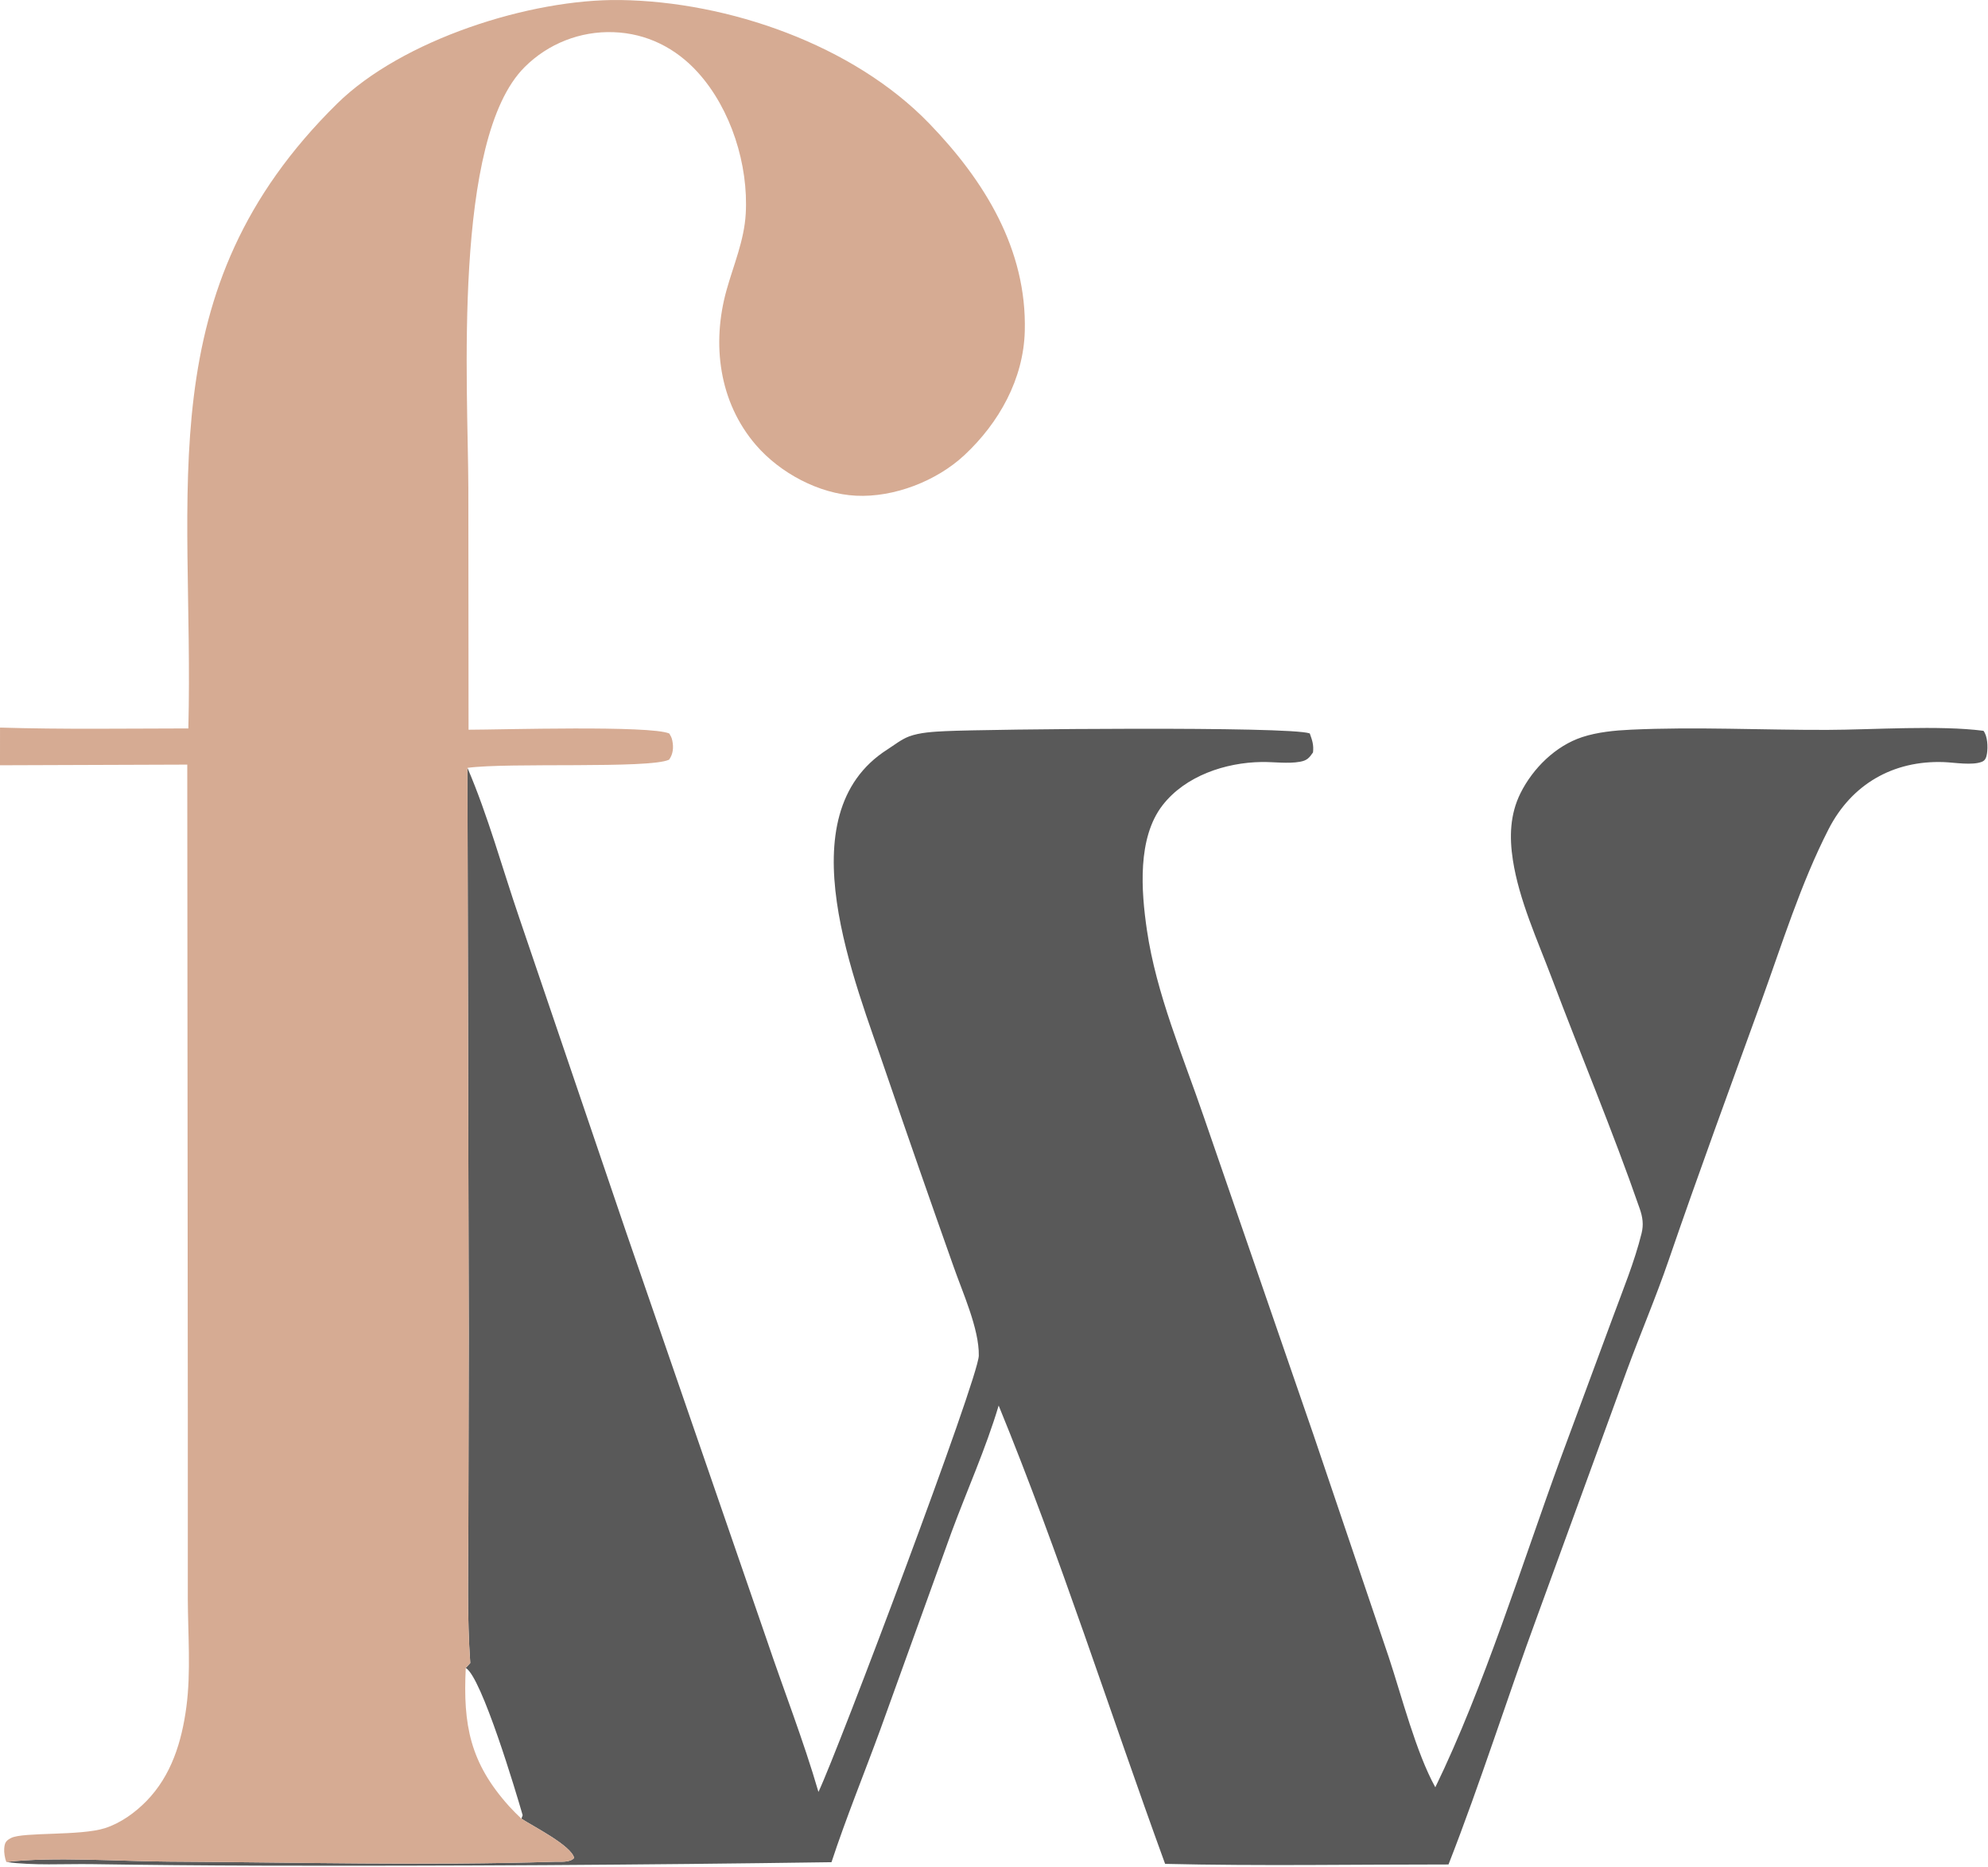 <svg width="1188" height="1116" viewBox="0 0 1188 1116" fill="none" xmlns="http://www.w3.org/2000/svg">
<path d="M857.725 1068.13C886.705 1008.55 909.655 934.352 932.485 871.882L963.555 787.932C969.645 771.342 976.725 754.262 980.975 737.092C982.275 731.852 981.645 727.422 979.885 722.362C963.815 676.032 944.605 630.382 927.295 584.462C918.755 561.822 907.775 537.942 904.065 513.952C901.945 500.172 902.315 486.642 908.665 473.942C916.075 459.132 929.595 445.732 945.535 440.502C954.635 437.522 965.005 436.522 974.535 436.082C1013.36 434.262 1052.97 436.322 1091.89 436.202C1119.54 436.122 1158.88 433.302 1185.29 436.752C1187.77 439.922 1188 446.472 1187.39 450.362C1187.05 452.472 1186.51 454.372 1184.46 455.222C1178.74 457.592 1167.94 455.682 1161.59 455.452C1131.28 454.362 1106.46 468.722 1092.73 495.542C1076.13 527.992 1064.96 564.112 1052.56 598.342C1033.88 649.902 1014.99 701.212 997.185 753.082C989.555 775.322 980.285 796.982 972.175 819.042L918.935 965.072C900.705 1014.55 884.805 1065.2 865.605 1114.26C809.215 1114.24 752.625 1115.24 696.255 1113.9C662.995 1022.64 633.615 929.922 596.785 839.992C589.125 865.672 577.975 890.382 568.665 915.522L526.105 1033.5C516.425 1059.99 505.705 1086.11 496.885 1112.9C383.015 1114.55 269.135 1115.24 155.255 1114.96C121.725 1114.86 88.208 1114.56 54.689 1114.06C38.163 1113.84 20.121 1115.02 3.789 1112.77C31.477 1109.49 72.115 1112.4 101.055 1112.55C177.535 1112.98 254.815 1114.95 331.245 1112.65C335.135 1112.53 340.465 1113.24 343.115 1110.39C341.415 1102.92 318.375 1091.36 311.585 1086.9L312.335 1084.83C308.525 1071.51 287.775 1002.08 278.335 996.822L281.025 993.852C279.085 966.562 279.805 938.742 279.895 911.382L280.135 797.642L279.345 461.682V458.892C291.605 487.432 300.165 518.932 310.255 548.382L374.135 736.282L458.035 979.522C468.295 1009.95 480.135 1040.07 489.095 1070.91C500.875 1046.08 584.655 823.882 584.915 810.192C585.205 794.122 575.085 772.112 569.765 756.742C556.125 718.282 542.695 679.742 529.485 641.132C511.395 587.332 468.855 487.052 530.305 447.892C534.445 445.252 538.575 441.882 543.175 440.142C549.605 437.712 558.105 437.282 564.965 436.952C589.925 435.742 770.565 433.902 782.695 438.312C784.175 442.412 785.145 445.192 784.635 449.672C782.305 453.022 781.065 454.472 776.885 455.242C769.765 456.542 761.235 455.292 753.925 455.392C732.295 455.692 708.395 463.672 694.785 481.162C679.545 500.742 681.955 532.552 685.385 555.882C691.005 594.132 706.995 631.252 719.455 667.712L784.945 857.542L829.915 990.402C837.635 1013.64 846.165 1047.28 857.725 1068.13Z" fill="#595959"/>
<path d="M112.558 435.332C116.178 292.174 88.044 173.669 201.388 62.005C240.178 23.794 316.788 -0.75 370.688 0.017C435.118 0.934 509.818 26.677 555.398 73.903C588.258 107.942 613.698 149.014 612.398 197.907C611.638 226.562 597.008 252.731 576.278 272.038C559.708 287.475 534.228 297.377 511.538 296.249C489.388 295.149 466.168 282.691 451.768 266.004C429.588 240.275 425.208 205.439 434.188 173.318C438.438 158.128 444.738 143.687 445.638 127.743C447.308 98.508 436.848 65.213 417.098 43.347C403.878 28.704 386.488 19.922 366.638 19.23C346.808 18.498 327.568 26.053 313.528 40.084C270.268 83.121 279.678 231.431 279.878 291.564L279.998 436.103C299.118 436.083 388.858 433.383 399.978 438.383C400.908 440.033 401.328 440.553 401.768 442.633C402.618 446.733 402.218 450.733 399.838 454.003C388.258 459.563 303.718 455.553 279.348 458.893V461.682L280.138 797.643L279.898 911.383C279.808 938.743 279.088 966.562 281.028 993.852L278.338 996.822C276.648 1030.84 280.848 1053.47 304.258 1079.49C306.608 1082.05 309.048 1084.53 311.588 1086.9C318.378 1091.36 341.418 1102.92 343.118 1110.39C340.468 1113.24 335.138 1112.53 331.248 1112.65C254.818 1114.95 177.538 1112.98 101.058 1112.55C72.118 1112.4 31.48 1109.49 3.792 1112.77C2.917 1110.7 2.355 1107.1 2.512 1104.86C2.76 1101.29 3.503 1100 6.693 1098.4C13.893 1094.78 47.903 1097.27 62.702 1092.56C71.994 1089.6 80.73 1083.3 87.496 1076.38C102.448 1061.09 108.608 1040.85 111.368 1020.16C114.148 999.322 112.308 976.473 112.228 955.393V848.253L111.908 456.952L0 457.342L0.012 434.822C37.486 435.952 75.064 435.382 112.558 435.332Z" fill="#D6AB93"/>
</svg>
